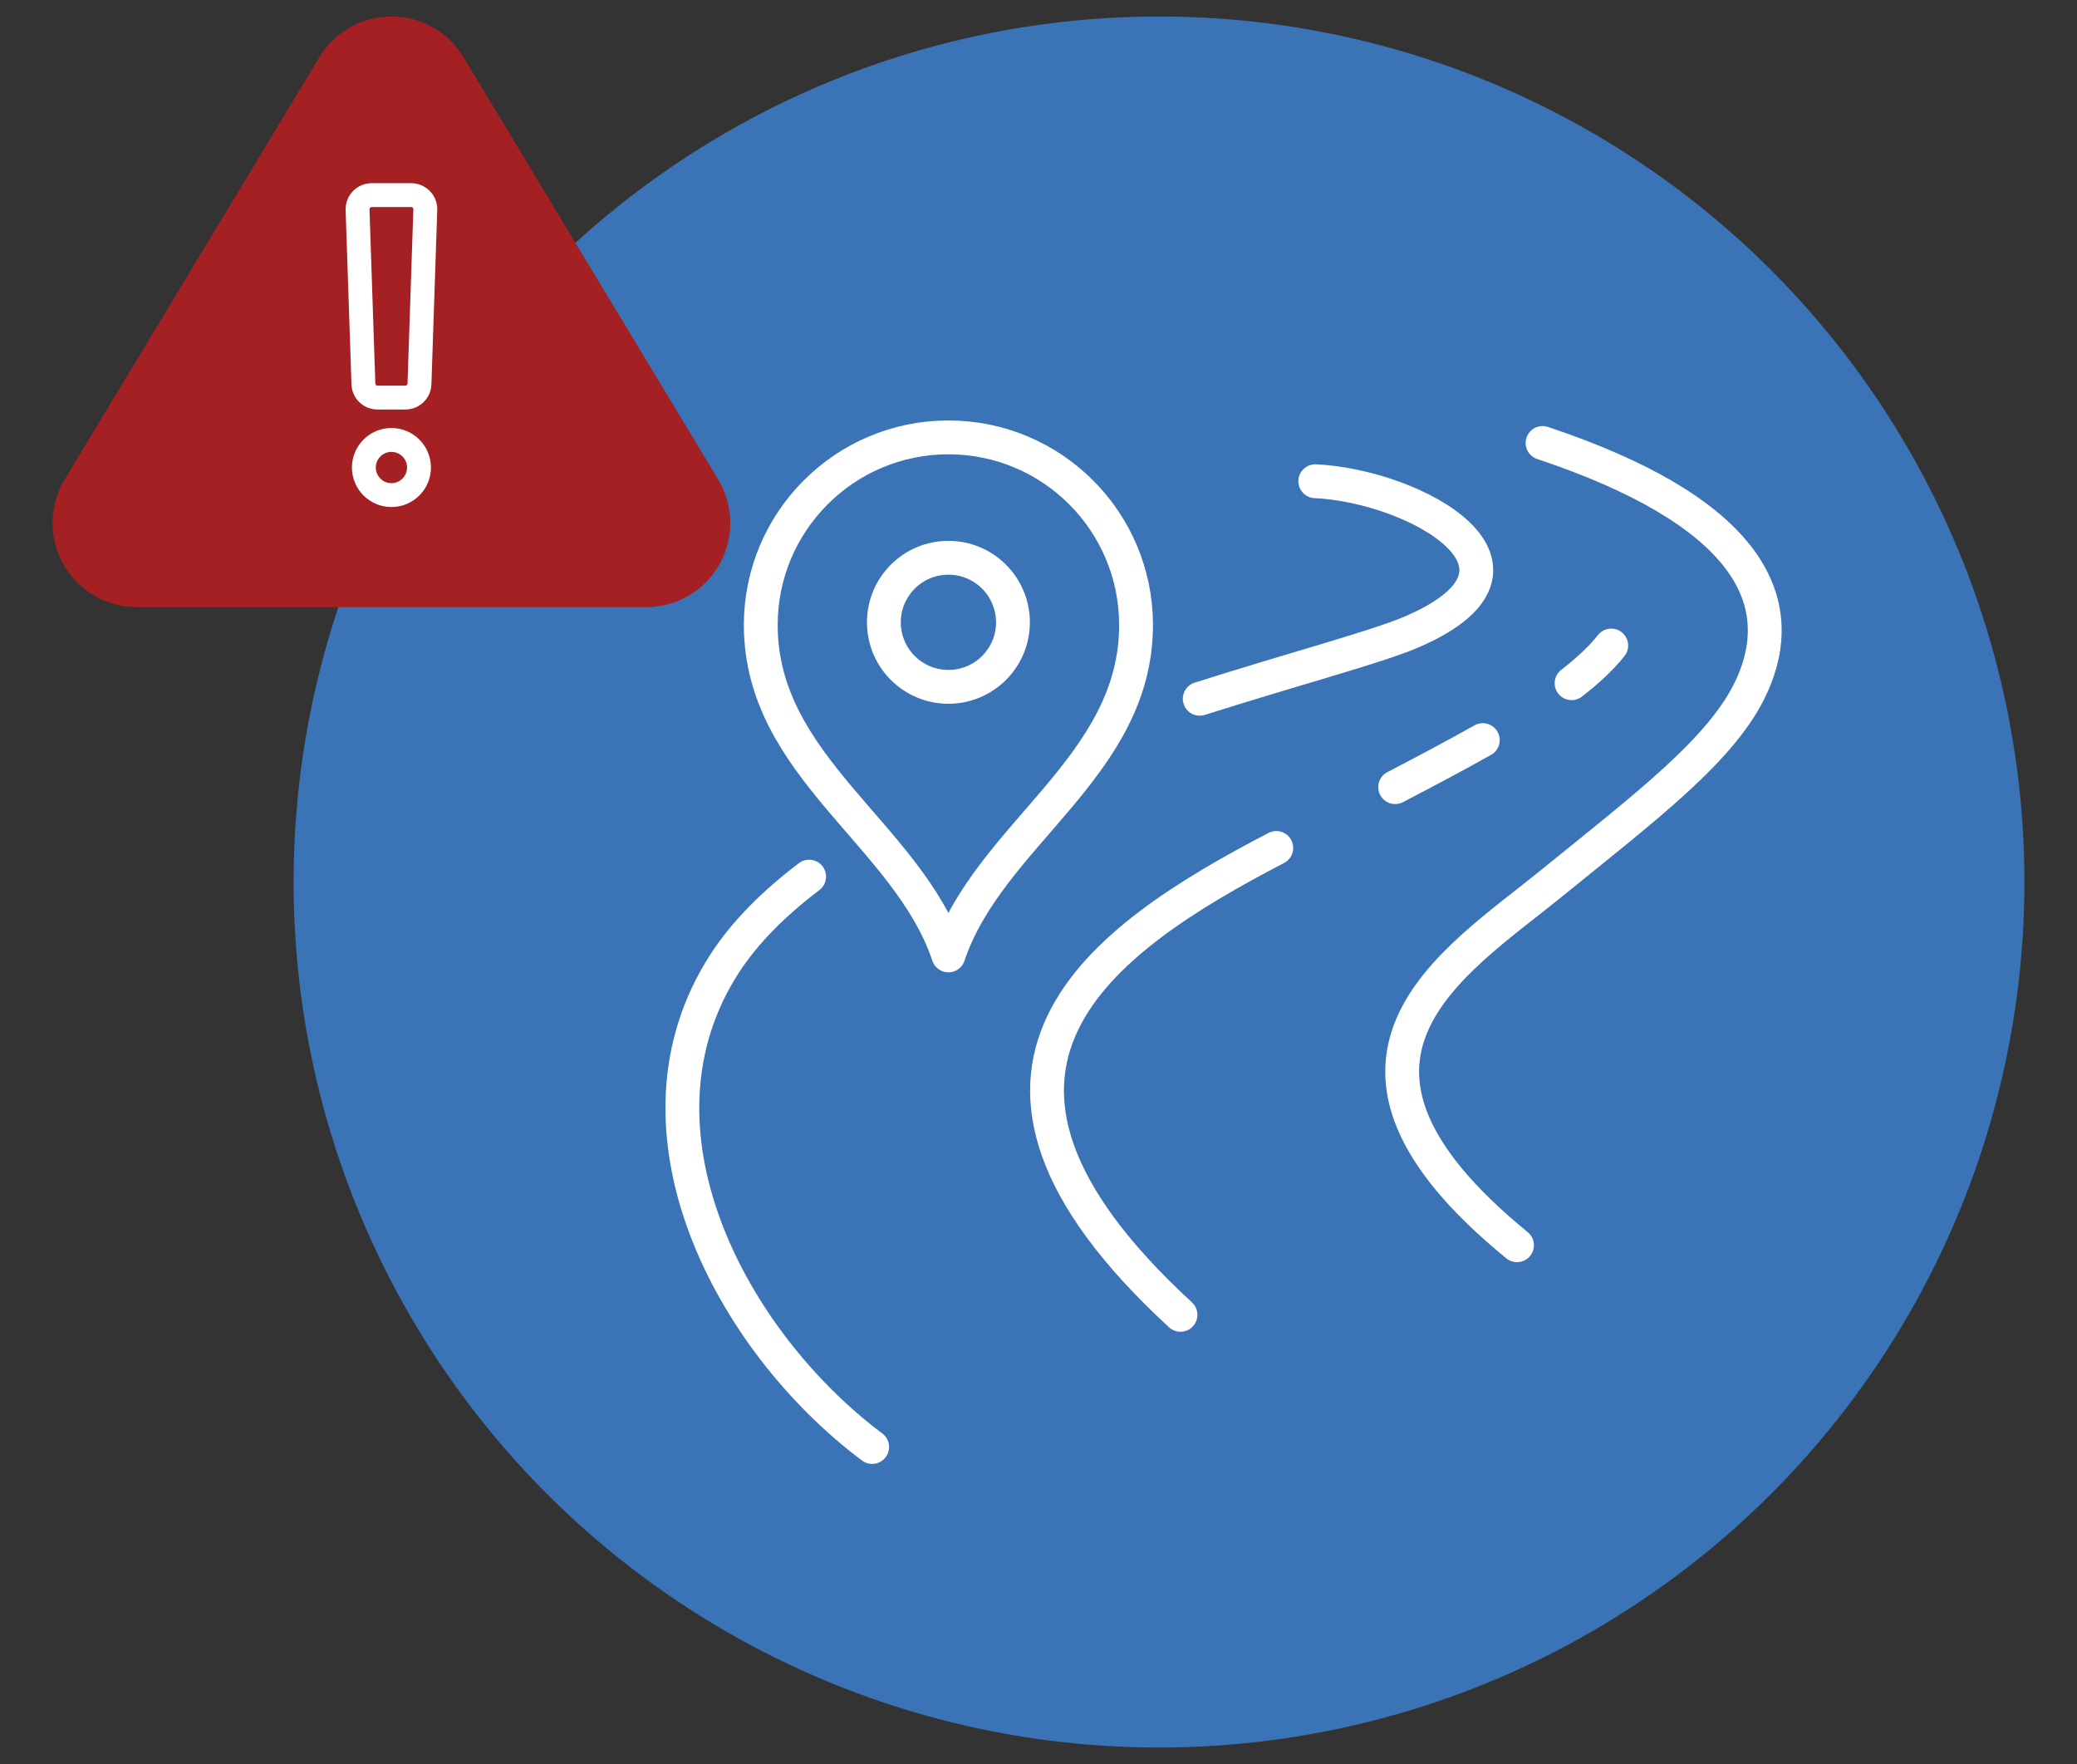 <?xml version="1.0" encoding="UTF-8"?><svg id="Layer_1" xmlns="http://www.w3.org/2000/svg" viewBox="0 0 126 107"><rect x="0" y="0" width="126" height="107" fill="#333333" stroke="none"/><defs><style>.cls-1{fill:#fff;stroke-miterlimit:10;stroke-width:.3px;}.cls-1,.cls-2{stroke:#fff;}.cls-3{fill:#a42022;}.cls-4{fill:#3a74b7;}.cls-2{fill:none;stroke-linecap:round;stroke-linejoin:round;stroke-width:2.052px;}</style></defs><g><circle class="cls-4" cx="70.311" cy="53.5" r="52.5"/><g><path class="cls-2" d="m49.086,53.174c-2.115,1.602-3.879,3.35-5.116,5.257-6.516,10.044.389,22.943,8.939,29.34"/><path class="cls-2" d="m79.79,29.19c6.025.277,15.075,5.223,5.772,9.173-2.089.887-6.989,2.185-12.78,4.023"/><path class="cls-2" d="m92.028,75.532c-13.761-11.239-3.889-17.096,2.033-21.904,5.807-4.715,10.444-8.195,12.183-11.966,2.55-5.531-.695-10.799-12.666-14.793"/><path class="cls-2" d="m77.424,51.435c-10.565,5.504-22.052,13.376-5.811,28.319"/><path class="cls-2" d="m89.952,44.892c-1.679.947-3.485,1.898-5.315,2.854"/><path class="cls-2" d="m97.745,39.156c-.601.761-1.421,1.522-2.406,2.285"/><path class="cls-2" d="m61.45,37.748c0-2.162-1.753-3.915-3.915-3.915s-3.915,1.753-3.915,3.915,1.753,3.915,3.915,3.915,3.915-1.753,3.915-3.915Z"/><path class="cls-2" d="m57.535,57.953c2.46-7.338,11.383-11.418,11.383-20.04,0-6.286-5.096-11.383-11.383-11.383-6.286,0-11.383,5.096-11.383,11.383,0,8.623,8.923,12.702,11.383,20.04Z"/></g></g><g><g><path class="cls-3" d="m39.199,36.83H8.293c-1.838,0-3.542-.995-4.446-2.595-.904-1.601-.875-3.573.074-5.147L19.375,3.469c.932-1.546,2.566-2.469,4.372-2.469s3.439.923,4.371,2.469l15.453,25.619c.95,1.574.978,3.547.074,5.147-.903,1.601-2.607,2.595-4.445,2.595Z"/><path class="cls-3" d="m23.746,2.149c-1.399,0-2.666.715-3.388,1.913L4.905,29.681c-.736,1.22-.758,2.748-.058,3.989.701,1.241,2.02,2.011,3.445,2.011h30.906c1.425,0,2.744-.771,3.445-2.011.701-1.241.679-2.769-.057-3.989L27.134,4.062c-.723-1.198-1.989-1.913-3.388-1.913Z"/></g><g><path class="cls-1" d="m24.59,24.689h-1.689c-.776,0-1.404-.608-1.43-1.383l-.354-10.565c-.013-.391.13-.762.402-1.043.272-.281.638-.436,1.029-.436h2.397c.391,0,.757.155,1.029.437.272.281.415.652.401,1.043l-.354,10.565c-.026.776-.655,1.383-1.43,1.383Zm-2.043-12.278c-.104,0-.172.054-.203.086-.031.032-.083.102-.079.206l.354,10.565c.005.153.129.273.282.273h1.689c.153,0,.277-.12.282-.273l.354-10.565c.003-.104-.048-.173-.079-.206-.031-.032-.099-.086-.203-.086h-2.397Z"/><path class="cls-1" d="m23.746,30.605c-1.239,0-2.247-1.008-2.247-2.247s1.008-2.247,2.247-2.247,2.247,1.008,2.247,2.247-1.008,2.247-2.247,2.247Zm0-3.345c-.606,0-1.099.493-1.099,1.098s.493,1.099,1.099,1.099c.605,0,1.098-.493,1.098-1.099s-.493-1.098-1.098-1.098Z"/></g></g></svg>